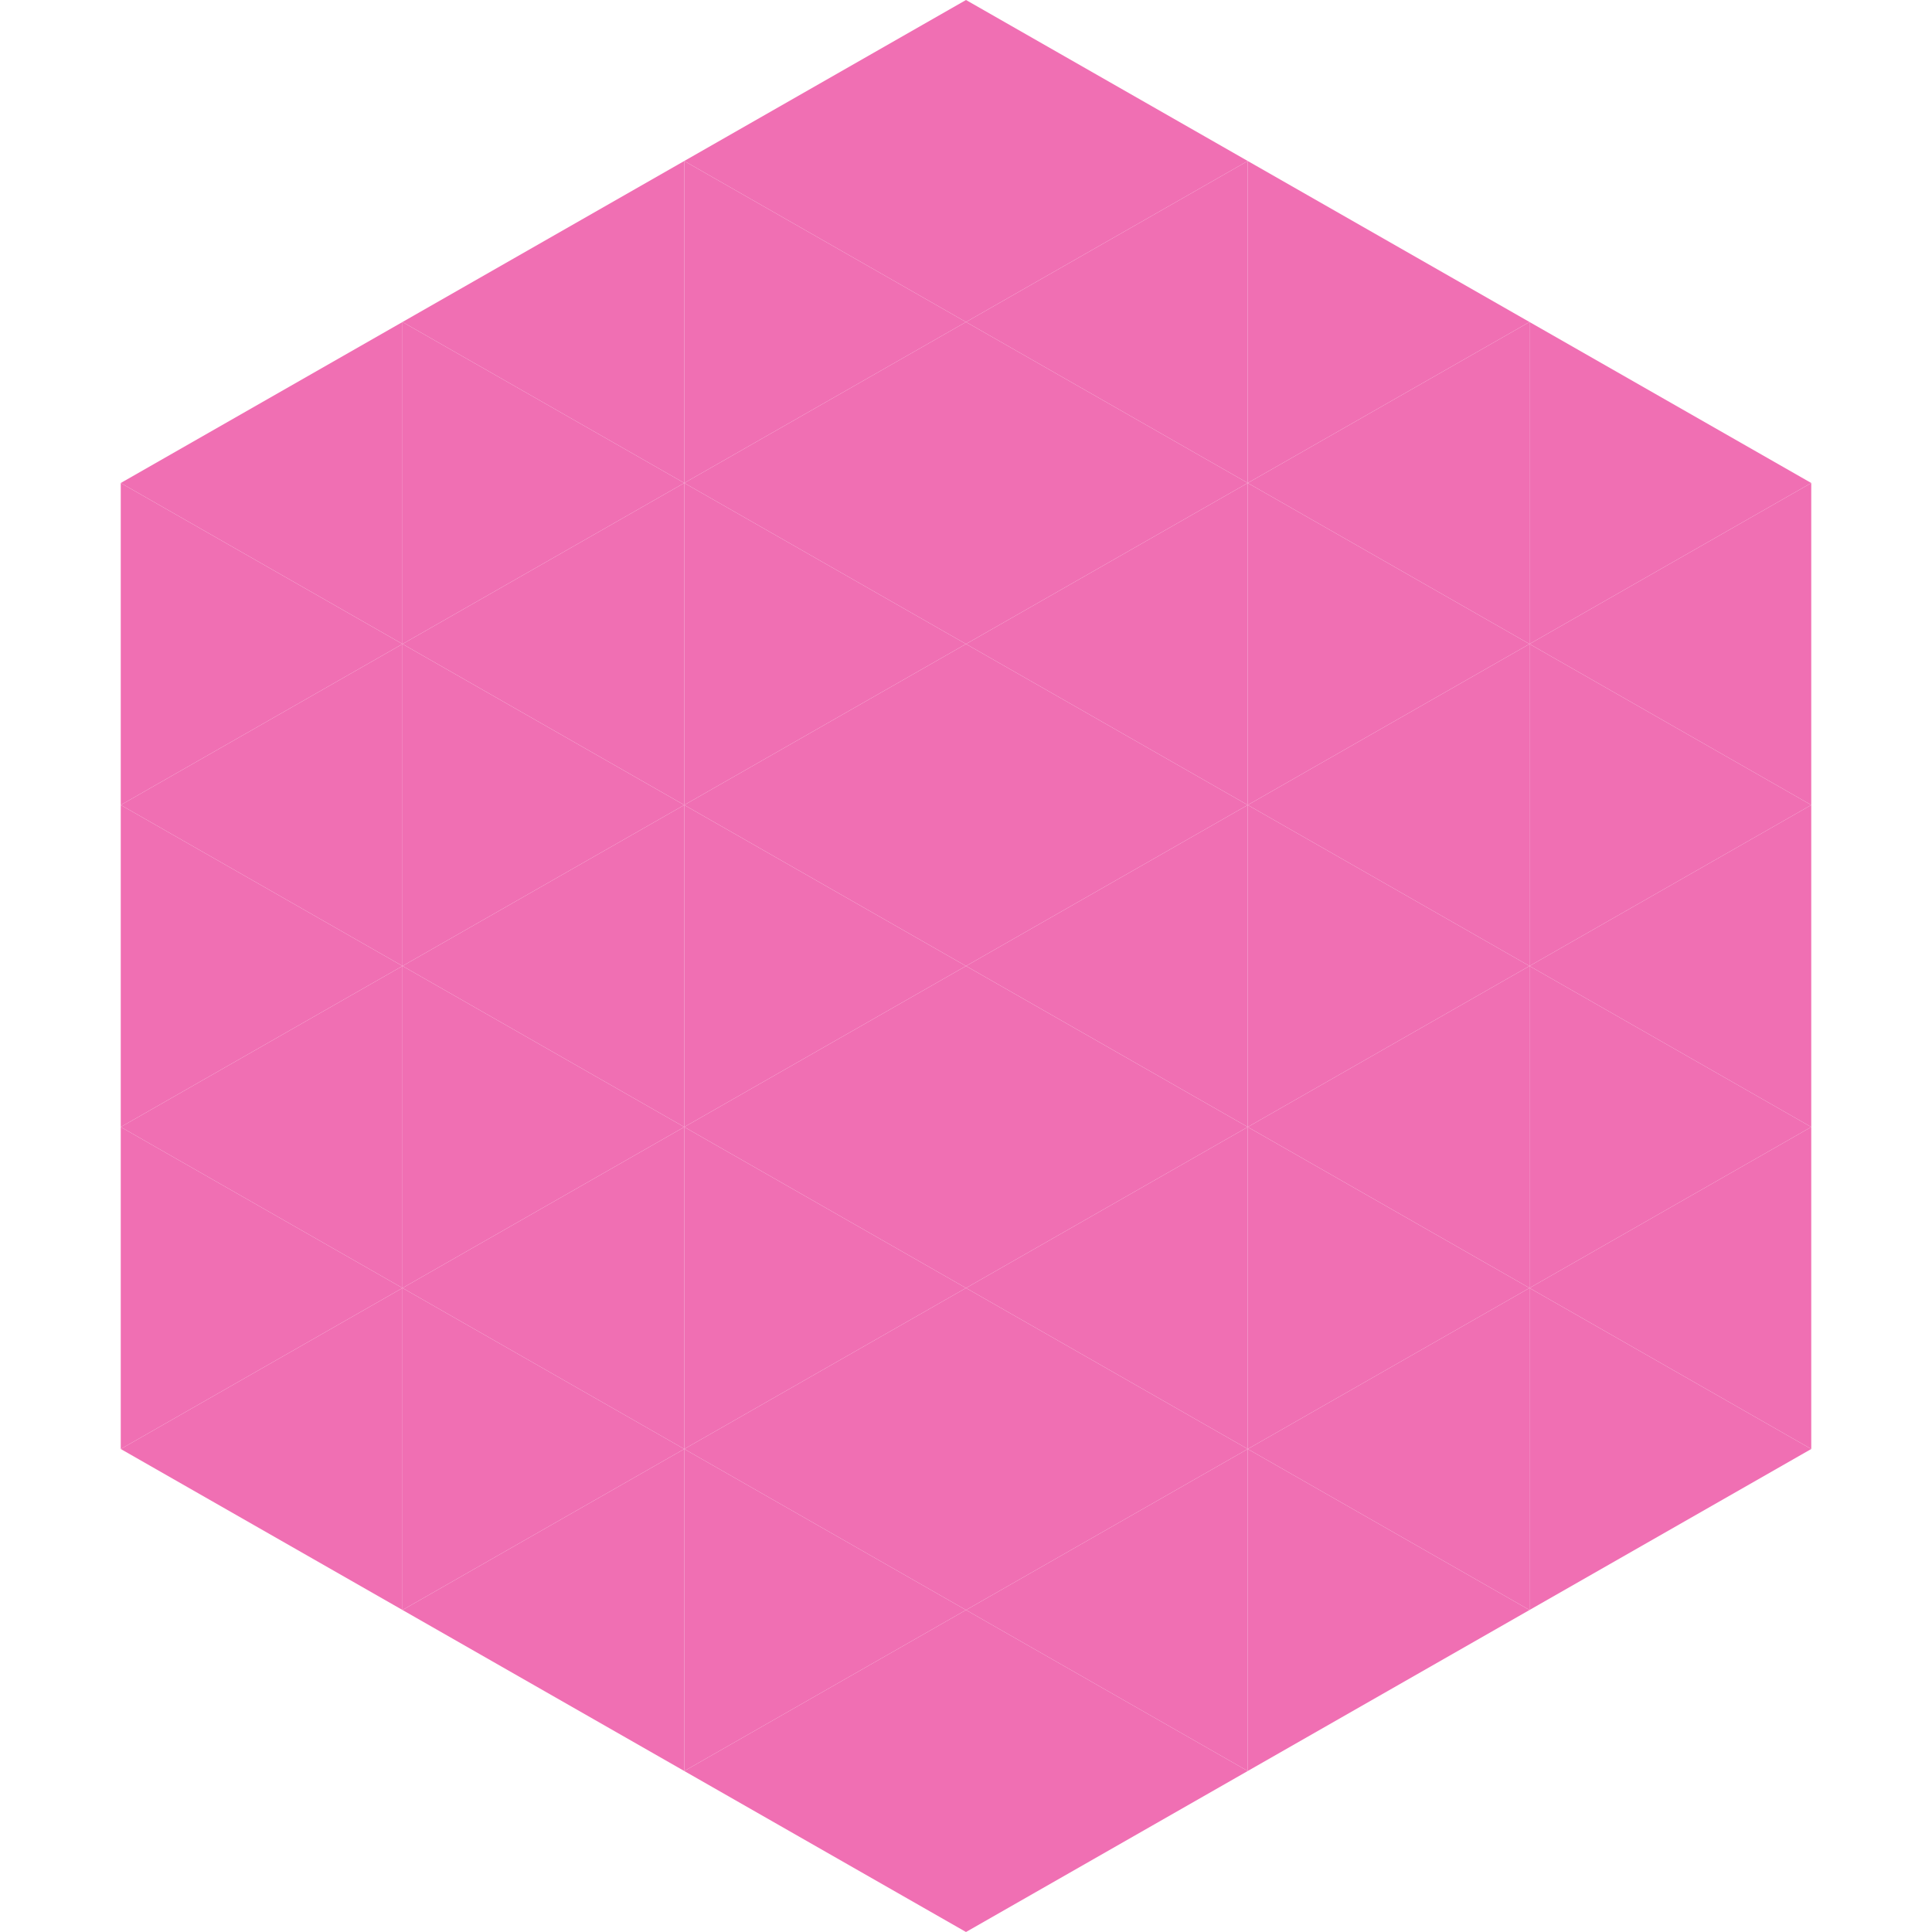 <?xml version="1.0"?>
<!-- Generated by SVGo -->
<svg width="240" height="240"
     xmlns="http://www.w3.org/2000/svg"
     xmlns:xlink="http://www.w3.org/1999/xlink">
<polygon points="50,40 15,60 50,80" style="fill:rgb(240,111,179)" />
<polygon points="190,40 225,60 190,80" style="fill:rgb(240,111,179)" />
<polygon points="15,60 50,80 15,100" style="fill:rgb(240,111,179)" />
<polygon points="225,60 190,80 225,100" style="fill:rgb(240,111,179)" />
<polygon points="50,80 15,100 50,120" style="fill:rgb(240,111,179)" />
<polygon points="190,80 225,100 190,120" style="fill:rgb(240,111,179)" />
<polygon points="15,100 50,120 15,140" style="fill:rgb(240,111,179)" />
<polygon points="225,100 190,120 225,140" style="fill:rgb(240,111,179)" />
<polygon points="50,120 15,140 50,160" style="fill:rgb(240,111,179)" />
<polygon points="190,120 225,140 190,160" style="fill:rgb(240,111,179)" />
<polygon points="15,140 50,160 15,180" style="fill:rgb(240,111,179)" />
<polygon points="225,140 190,160 225,180" style="fill:rgb(240,111,179)" />
<polygon points="50,160 15,180 50,200" style="fill:rgb(240,111,179)" />
<polygon points="190,160 225,180 190,200" style="fill:rgb(240,111,179)" />
<polygon points="15,180 50,200 15,220" style="fill:rgb(255,255,255); fill-opacity:0" />
<polygon points="225,180 190,200 225,220" style="fill:rgb(255,255,255); fill-opacity:0" />
<polygon points="50,0 85,20 50,40" style="fill:rgb(255,255,255); fill-opacity:0" />
<polygon points="190,0 155,20 190,40" style="fill:rgb(255,255,255); fill-opacity:0" />
<polygon points="85,20 50,40 85,60" style="fill:rgb(240,111,179)" />
<polygon points="155,20 190,40 155,60" style="fill:rgb(240,111,179)" />
<polygon points="50,40 85,60 50,80" style="fill:rgb(240,111,179)" />
<polygon points="190,40 155,60 190,80" style="fill:rgb(240,111,179)" />
<polygon points="85,60 50,80 85,100" style="fill:rgb(240,111,179)" />
<polygon points="155,60 190,80 155,100" style="fill:rgb(240,111,179)" />
<polygon points="50,80 85,100 50,120" style="fill:rgb(240,111,179)" />
<polygon points="190,80 155,100 190,120" style="fill:rgb(240,111,179)" />
<polygon points="85,100 50,120 85,140" style="fill:rgb(240,111,179)" />
<polygon points="155,100 190,120 155,140" style="fill:rgb(240,111,179)" />
<polygon points="50,120 85,140 50,160" style="fill:rgb(240,111,179)" />
<polygon points="190,120 155,140 190,160" style="fill:rgb(240,111,179)" />
<polygon points="85,140 50,160 85,180" style="fill:rgb(240,111,179)" />
<polygon points="155,140 190,160 155,180" style="fill:rgb(240,111,179)" />
<polygon points="50,160 85,180 50,200" style="fill:rgb(240,111,179)" />
<polygon points="190,160 155,180 190,200" style="fill:rgb(240,111,179)" />
<polygon points="85,180 50,200 85,220" style="fill:rgb(240,111,179)" />
<polygon points="155,180 190,200 155,220" style="fill:rgb(240,111,179)" />
<polygon points="120,0 85,20 120,40" style="fill:rgb(240,111,179)" />
<polygon points="120,0 155,20 120,40" style="fill:rgb(240,111,179)" />
<polygon points="85,20 120,40 85,60" style="fill:rgb(240,111,179)" />
<polygon points="155,20 120,40 155,60" style="fill:rgb(240,111,179)" />
<polygon points="120,40 85,60 120,80" style="fill:rgb(240,111,179)" />
<polygon points="120,40 155,60 120,80" style="fill:rgb(240,111,179)" />
<polygon points="85,60 120,80 85,100" style="fill:rgb(240,111,179)" />
<polygon points="155,60 120,80 155,100" style="fill:rgb(240,111,179)" />
<polygon points="120,80 85,100 120,120" style="fill:rgb(240,111,179)" />
<polygon points="120,80 155,100 120,120" style="fill:rgb(240,111,179)" />
<polygon points="85,100 120,120 85,140" style="fill:rgb(240,111,179)" />
<polygon points="155,100 120,120 155,140" style="fill:rgb(240,111,179)" />
<polygon points="120,120 85,140 120,160" style="fill:rgb(240,111,179)" />
<polygon points="120,120 155,140 120,160" style="fill:rgb(240,111,179)" />
<polygon points="85,140 120,160 85,180" style="fill:rgb(240,111,179)" />
<polygon points="155,140 120,160 155,180" style="fill:rgb(240,111,179)" />
<polygon points="120,160 85,180 120,200" style="fill:rgb(240,111,179)" />
<polygon points="120,160 155,180 120,200" style="fill:rgb(240,111,179)" />
<polygon points="85,180 120,200 85,220" style="fill:rgb(240,111,179)" />
<polygon points="155,180 120,200 155,220" style="fill:rgb(240,111,179)" />
<polygon points="120,200 85,220 120,240" style="fill:rgb(240,111,179)" />
<polygon points="120,200 155,220 120,240" style="fill:rgb(240,111,179)" />
<polygon points="85,220 120,240 85,260" style="fill:rgb(255,255,255); fill-opacity:0" />
<polygon points="155,220 120,240 155,260" style="fill:rgb(255,255,255); fill-opacity:0" />
</svg>
